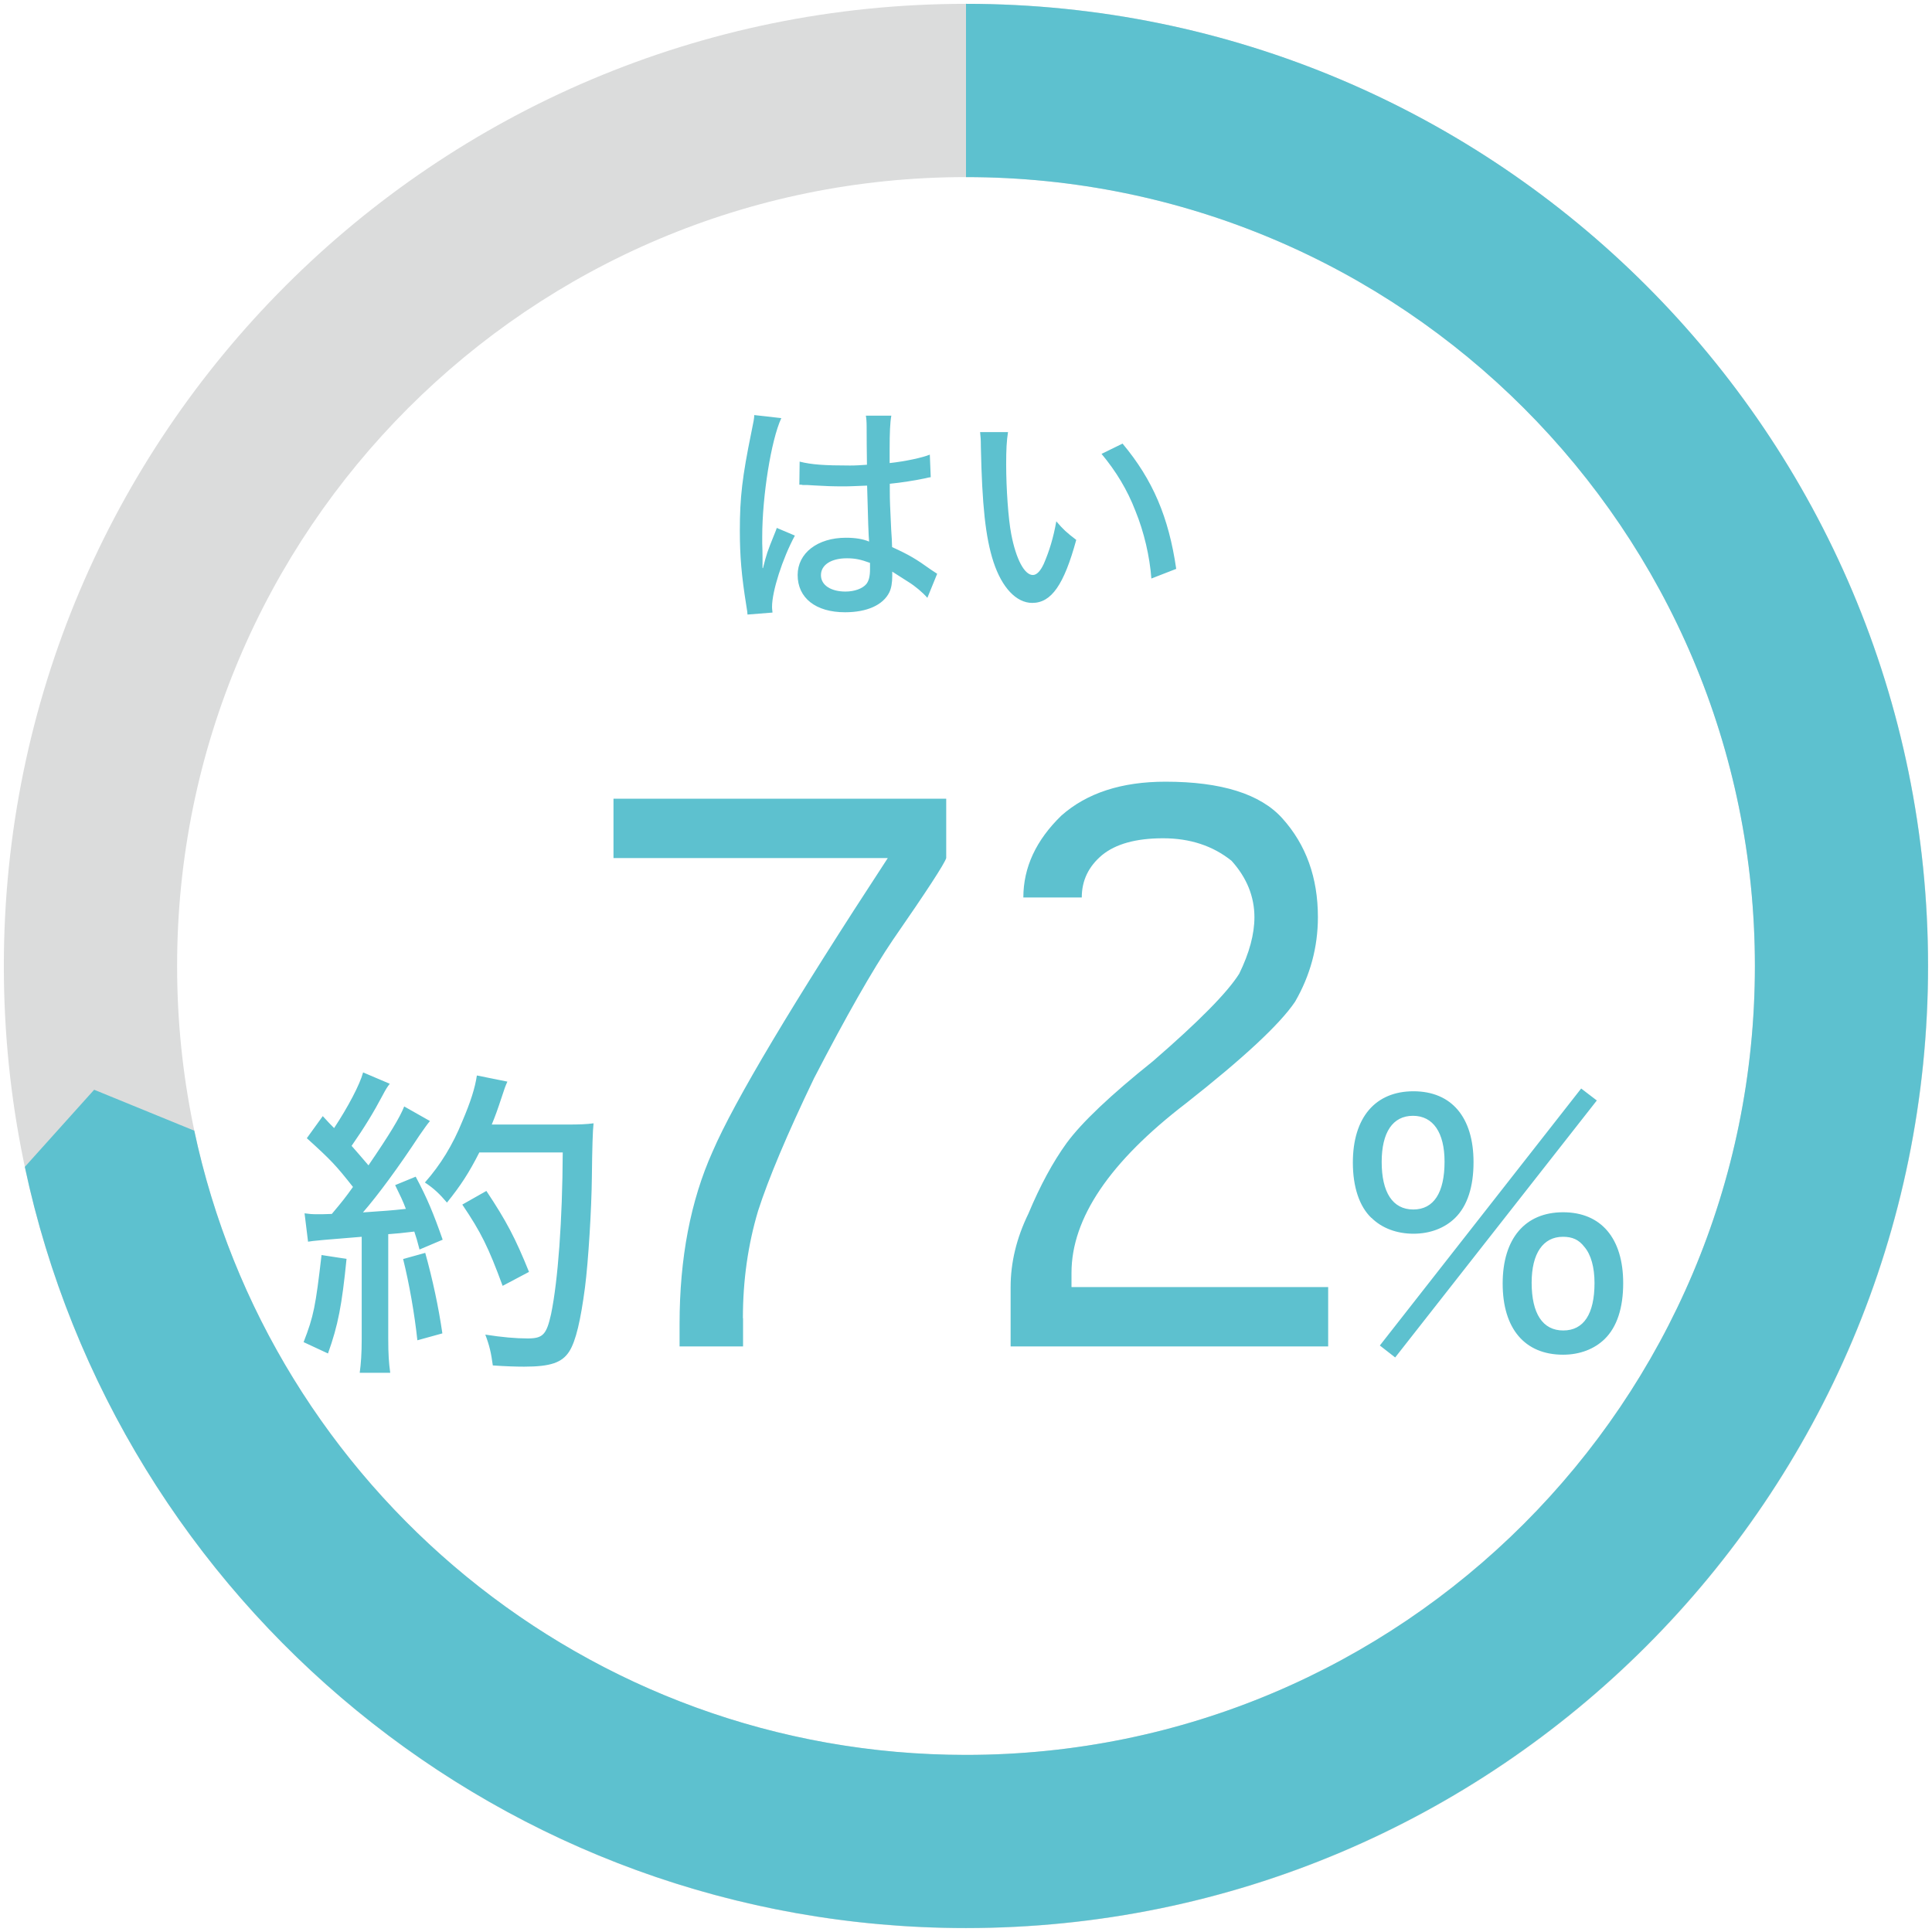 <svg xmlns="http://www.w3.org/2000/svg" id="q2" viewBox="0 0 126 126" width="240" height="240"><defs><style>.cls-2{fill:#5dc1cf}</style></defs><path d="M50.95 27.28c-.66 1.43-1.24 5.07-1.24 7.73v.42q.02.49.02.96v.66h.03c.24-.94.27-1.04.74-2.2.09-.22.11-.27.16-.42l1.18.5c-.82 1.52-1.49 3.64-1.49 4.64 0 .09 0 .11.03.38l-1.63.13q0-.13-.08-.6c-.31-1.93-.42-3.2-.42-4.88 0-2.17.16-3.51.75-6.4.14-.67.19-.93.19-1.13l1.77.2Zm1.22 2.83c.75.19 1.6.25 3.26.25.41 0 .63-.02 1.11-.05q-.02-1.4-.02-2.48c0-.31-.02-.55-.05-.72h1.66c-.08.42-.11 1.1-.11 2.18v.91c1.02-.11 2.13-.35 2.62-.55l.06 1.47c-.13.02-.14.02-.44.09-.52.11-1.49.27-2.23.34v.36c0 .91.02.99.09 2.62q.05.66.06 1.15c1.1.5 1.57.78 2.53 1.47.19.13.25.17.41.27l-.64 1.57c-.28-.33-.8-.77-1.24-1.04-.52-.33-.91-.58-1.05-.67v.28c0 .44-.06.8-.19 1.07-.41.83-1.46 1.3-2.89 1.3-1.91 0-3.09-.93-3.09-2.43 0-1.43 1.3-2.43 3.15-2.43.61 0 1.1.08 1.51.25q-.05-.45-.13-3.65c-.8.03-1.08.05-1.58.05-.63 0-1.24-.02-1.85-.06-.25-.02-.42-.02-.49-.03h-.28c-.06-.02-.11-.02-.14-.02h-.08l.02-1.51Zm3.06 6.3c-1.04 0-1.69.44-1.69 1.1s.66 1.07 1.6 1.07c.58 0 1.11-.19 1.36-.49.16-.2.24-.5.24-.97v-.41c-.6-.22-.97-.3-1.51-.3ZM65.74 28.18c-.09.56-.12 1.16-.12 2.09 0 1.6.14 3.58.33 4.56.31 1.63.86 2.67 1.41 2.67.25 0 .49-.25.71-.72.36-.83.63-1.71.82-2.78.45.53.66.72 1.3 1.21-.8 2.93-1.62 4.11-2.87 4.11-1.04 0-1.98-1-2.53-2.68-.52-1.6-.74-3.69-.82-7.5 0-.53-.02-.63-.05-.96h1.82Zm7.47.75c1.98 2.37 3.01 4.8 3.5 8.17l-1.62.63c-.11-1.44-.47-3.01-1.04-4.41-.53-1.38-1.27-2.59-2.21-3.72l1.37-.67ZM22.6 82.1c-.3 3.01-.55 4.33-1.21 6.17l-1.59-.74c.66-1.7.78-2.33 1.17-5.68l1.63.25Zm-2.74-2.97c.3.04.47.06.85.06.23 0 .4 0 .93-.02.68-.81.85-1.02 1.38-1.76-1.12-1.42-1.42-1.74-3.01-3.18l1.04-1.44c.36.4.49.53.74.78.91-1.38 1.68-2.84 1.89-3.63l1.74.74c-.15.19-.25.34-.47.76-.57 1.08-1.19 2.1-2.02 3.29q.4.45 1.1 1.27c1.36-1.99 2.06-3.14 2.33-3.84l1.68.95c-.21.25-.34.45-.68.93-1.34 2.04-2.69 3.88-3.69 5.03 1.55-.11 1.7-.11 2.8-.23-.21-.55-.34-.81-.7-1.55l1.34-.55c.74 1.38 1.17 2.42 1.76 4.11l-1.51.64c-.15-.59-.21-.78-.34-1.17q-1.06.13-1.7.17v6.81c0 1.02.04 1.59.13 2.23h-1.99c.08-.59.13-1.25.13-2.23v-6.64q-3.2.25-3.5.32l-.23-1.87Zm7.87 2.57c.49 1.76.87 3.54 1.12 5.26l-1.63.45c-.19-1.76-.53-3.69-.93-5.3l1.44-.4Zm3.54-6.56c-.68 1.34-1.21 2.16-2.12 3.29-.47-.55-.83-.91-1.44-1.31 1.02-1.15 1.82-2.46 2.44-3.99.55-1.29.83-2.18.95-2.99l1.99.4c-.15.34-.17.4-.4 1.1-.25.76-.4 1.17-.62 1.7h4.9c.87 0 1.27-.02 1.74-.08q-.08.66-.11 3.5c-.02 2.06-.23 5.51-.45 7.21-.28 2.12-.59 3.48-1.02 4.16-.47.74-1.23 1-2.95 1-.49 0-1.21-.02-2.04-.08-.11-.81-.21-1.27-.49-2.01 1.08.17 1.99.25 2.76.25 1 0 1.23-.25 1.53-1.59.45-2.18.74-6.11.76-10.54h-5.45Zm1.51 8.72c-.93-2.52-1.4-3.48-2.63-5.3l1.57-.89c1.31 1.97 1.89 3.08 2.78 5.28l-1.72.91ZM48.46 85.97v1.84h-4.14v-1.47c0-4.29.72-8.04 2.15-11.23 1.43-3.31 5.24-9.69 11.43-19.15H40.01v-3.87h21.7v3.87c-.11.37-1.27 2.15-3.48 5.34-1.33 1.96-3.04 4.97-5.14 9.02-1.77 3.68-2.98 6.57-3.65 8.65-.66 2.21-.99 4.54-.99 7ZM69.89 83.94h16.73v3.87H65.91v-3.87c0-1.59.38-3.19 1.16-4.79.77-1.84 1.6-3.37 2.49-4.6.99-1.35 2.87-3.13 5.63-5.34 2.98-2.58 4.86-4.48 5.63-5.71.66-1.35.99-2.58.99-3.68 0-1.35-.5-2.58-1.49-3.68-1.22-.98-2.71-1.47-4.47-1.47s-3.09.37-3.98 1.1c-.88.74-1.32 1.66-1.32 2.76h-3.81c0-1.96.83-3.74 2.48-5.34 1.66-1.47 3.92-2.21 6.79-2.21 3.64 0 6.19.8 7.62 2.39 1.55 1.72 2.32 3.87 2.32 6.44 0 1.96-.5 3.81-1.49 5.52-.99 1.47-3.37 3.68-7.12 6.63-4.97 3.81-7.46 7.49-7.46 11.05v.92ZM89.44 79.43c-.78-.74-1.21-2.01-1.21-3.61 0-2.93 1.46-4.65 3.95-4.65s3.92 1.7 3.92 4.62c0 1.61-.4 2.86-1.21 3.65-.68.66-1.63 1.02-2.71 1.02s-2.06-.36-2.74-1.04Zm13.68-8.44 1.02.78-13.15 16.76-1-.78 13.13-16.76Zm-13.01 4.79c0 1.99.72 3.1 2.06 3.1s2.04-1.1 2.04-3.12c0-1.89-.74-2.99-2.06-2.99s-2.04 1.08-2.04 3.01ZM98 83.71c0-2.93 1.46-4.65 3.94-4.65s3.92 1.7 3.92 4.62c0 1.61-.4 2.86-1.21 3.65-.68.66-1.63 1.02-2.71 1.02-2.5 0-3.94-1.7-3.94-4.64Zm1.89-.06c0 2.02.72 3.12 2.06 3.12s2.04-1.08 2.04-3.1c0-1.02-.23-1.85-.66-2.35-.36-.47-.78-.66-1.4-.66-1.29 0-2.04 1.08-2.04 2.99Z" class="cls-2"/><path d="M63 11.55c-28.42 0-51.45 23.03-51.45 51.45S34.59 114.45 63 114.45 114.45 91.42 114.45 63 91.42 11.55 63 11.55M125.75 63c0 34.65-28.09 62.75-62.75 62.75S.25 97.65.25 63 28.35.25 63 .25 125.75 28.34 125.75 63" style="fill:#dbdcdc"/><path d="M63 11.55c28.42 0 51.45 23.03 51.45 51.45S91.42 114.45 63 114.45c-24.73 0-45.39-17.45-50.33-40.71l-6.53-2.67-4.52 5.03c6.03 28.36 31.22 49.64 61.37 49.64 34.65 0 62.75-28.09 62.75-62.75S97.65.25 63 .25v11.29Z" class="cls-2"/></svg>